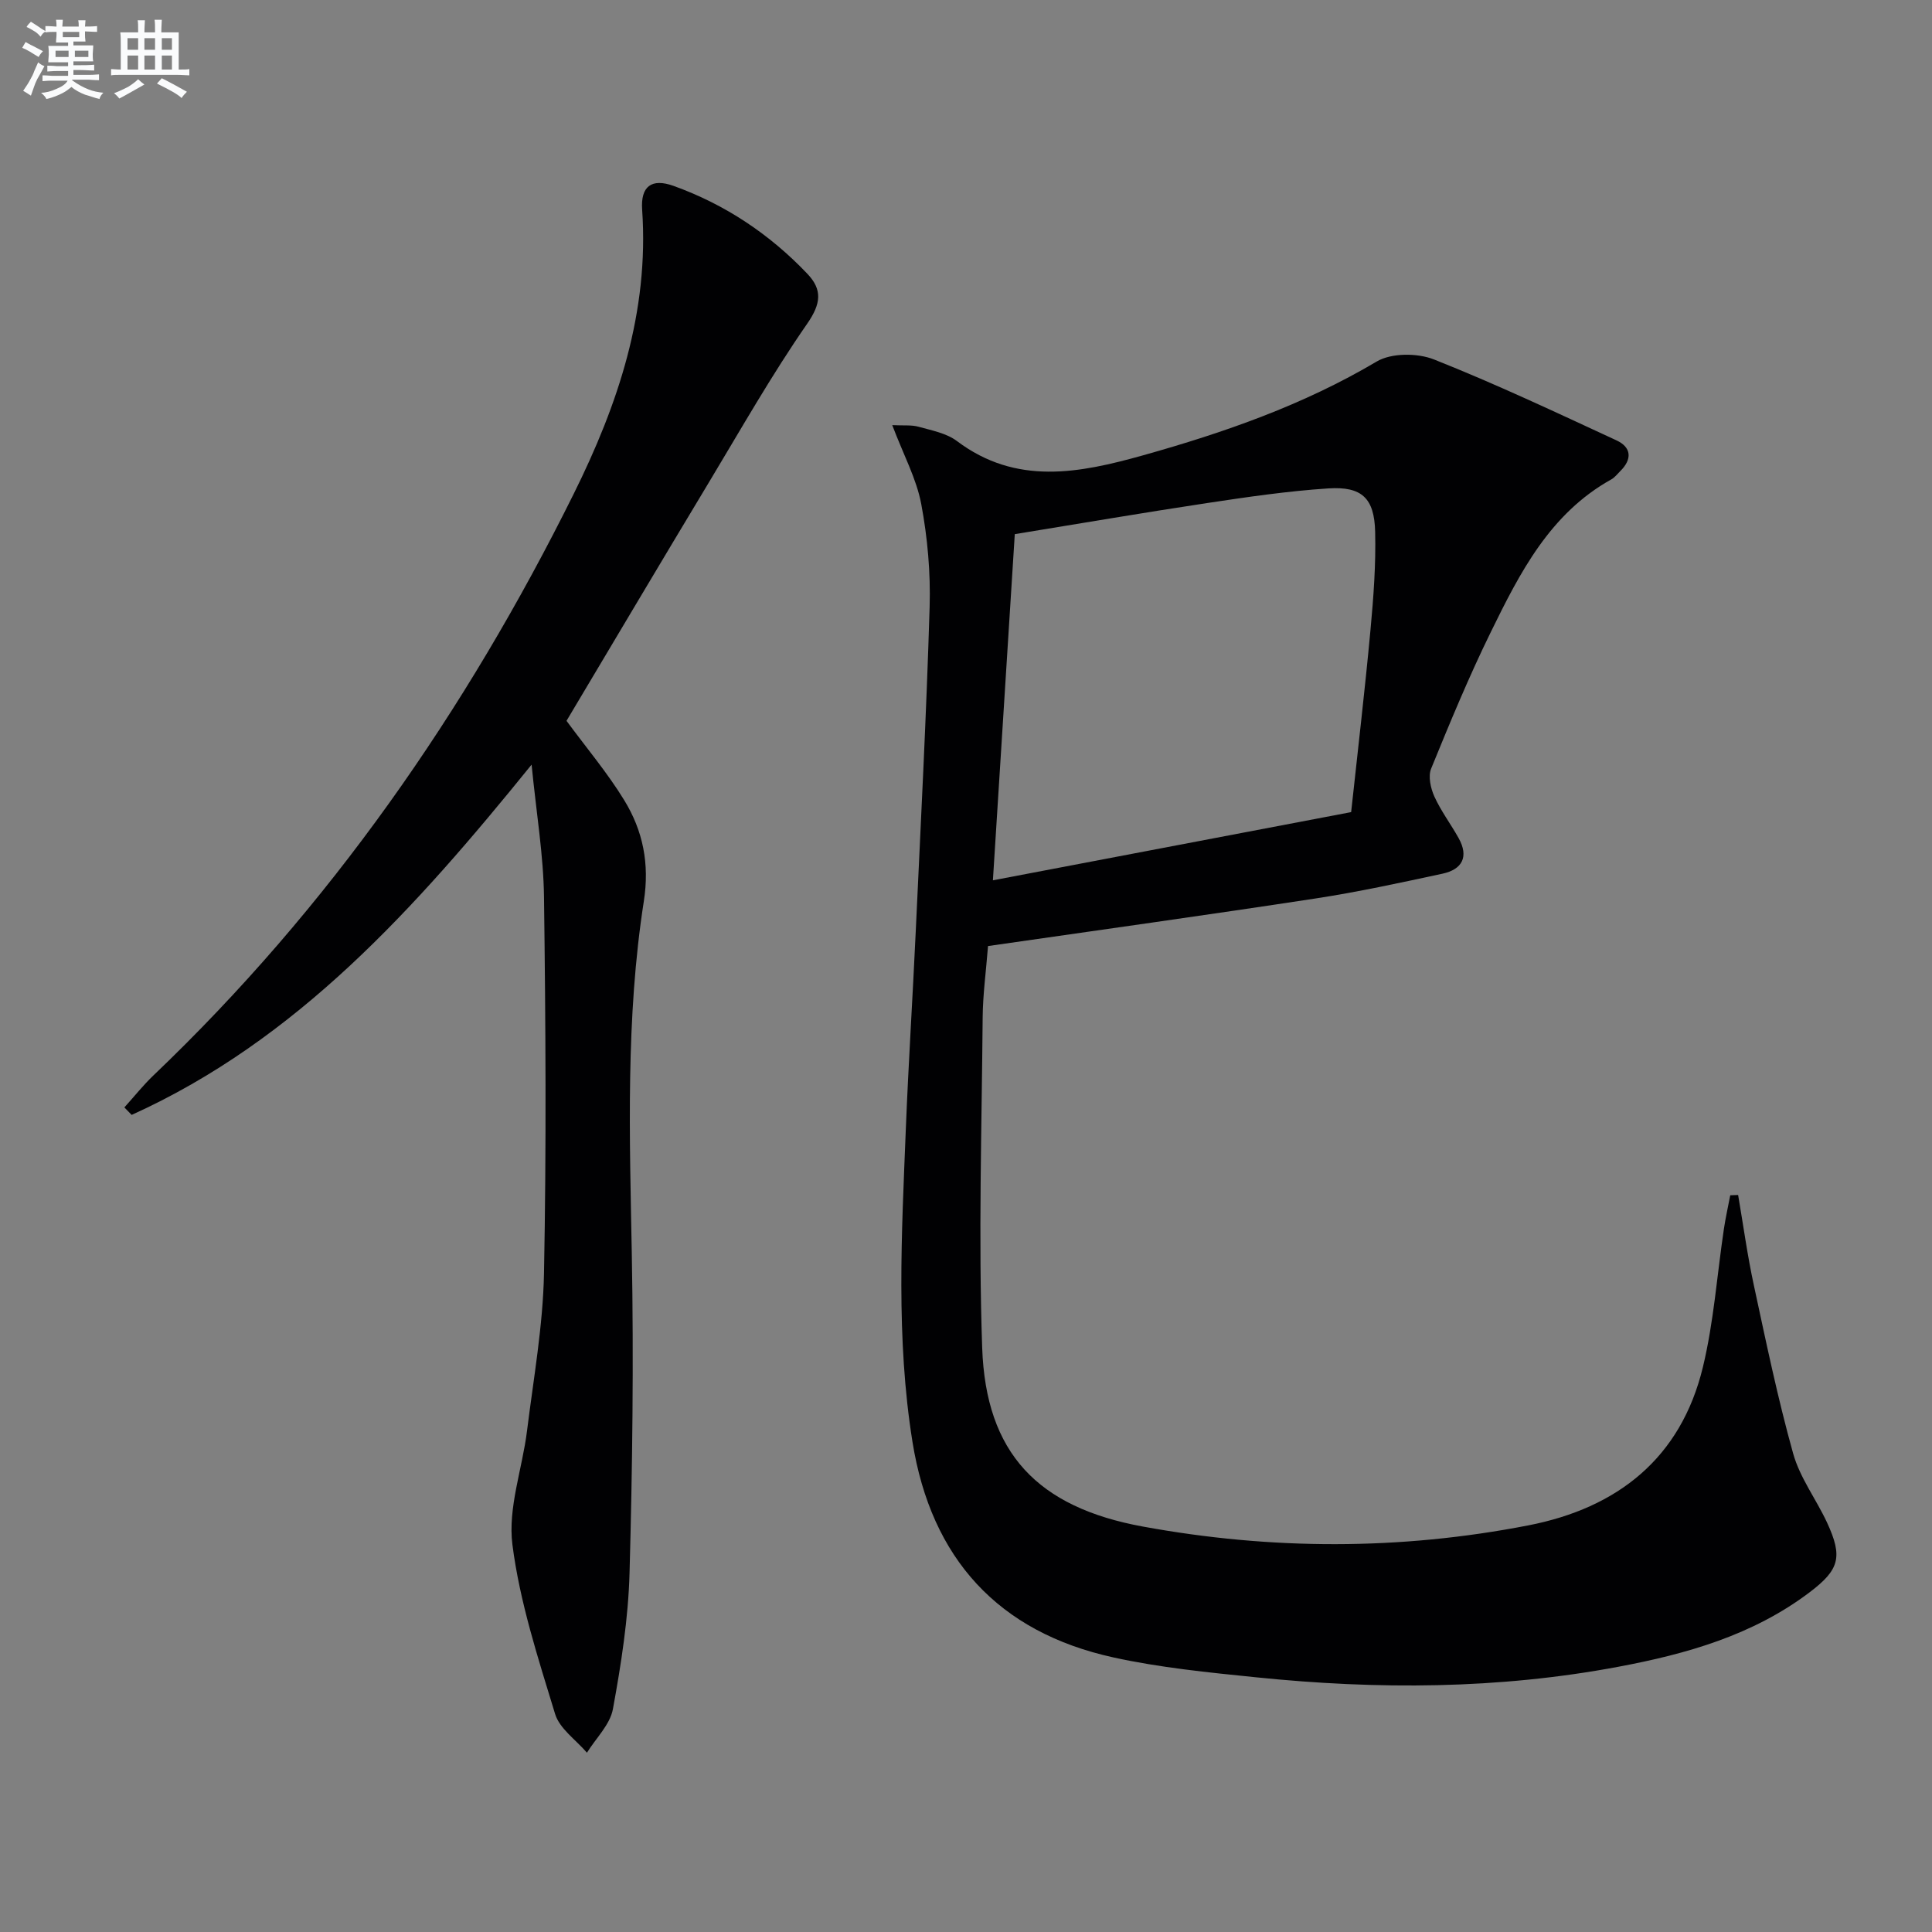 <svg enable-background="new 0 0 400 400" viewBox="0 0 400 400" xmlns="http://www.w3.org/2000/svg"><rect x="0" y="0" width="400" height="400" fill="#808080" stroke="none"/><path d="m184.73 88.02c2.35.12 4-.08 5.47.34 2.71.76 5.74 1.32 7.9 2.94 12.3 9.27 25.35 6.67 38.56 2.97 16.82-4.72 33.19-10.42 48.37-19.42 3.04-1.8 8.42-1.79 11.86-.43 12.79 5.07 25.26 10.96 37.76 16.74 3.15 1.45 3.31 3.92.79 6.4-.59.58-1.13 1.3-1.83 1.69-12.71 7.07-18.94 19.33-24.95 31.6-4.53 9.23-8.47 18.76-12.36 28.29-.65 1.59-.1 4.06.67 5.77 1.36 3 3.39 5.69 5.01 8.59 2.18 3.89.76 6.51-3.34 7.39-8.74 1.88-17.5 3.79-26.34 5.14-22.46 3.43-44.97 6.56-67.74 9.84-.42 5.31-1.07 10.06-1.11 14.81-.19 22.78-.89 45.59-.1 68.34.75 21.9 11.54 33.05 33.23 37.03 26.62 4.88 53.26 4.93 79.81-.23 18.5-3.59 31.63-13.92 36.18-32.79 2.25-9.33 2.92-19.03 4.34-28.56.35-2.35.87-4.66 1.32-7 .54-.02 1.08-.04 1.63-.06 1.07 6.24 1.92 12.53 3.26 18.71 2.51 11.65 4.93 23.35 8.13 34.81 1.4 5.02 4.77 9.47 7.01 14.28 3.32 7.16 2.57 9.79-3.63 14.48-11.73 8.86-25.41 12.74-39.54 15.39-24.88 4.68-49.93 4.76-75.01 2.19-9.9-1.01-19.88-1.99-29.57-4.12-23.83-5.23-37.71-20.46-41.59-44.61-3.45-21.51-2.24-43.14-1.38-64.75.54-13.62 1.42-27.23 2.05-40.86 1.04-22.42 2.21-44.85 2.88-67.28.21-7.09-.43-14.33-1.74-21.31-.98-5.21-3.65-10.12-6-16.32zm95.01 80.12c1.36-12.64 2.84-25.15 4-37.69.63-6.77 1.14-13.59.97-20.37-.17-6.96-2.77-9.41-9.7-8.96-8.41.55-16.8 1.78-25.14 3.04-13.06 1.97-26.08 4.2-39.77 6.43-1.52 24.06-3.02 47.82-4.53 71.67 25.24-4.81 49.45-9.42 74.17-14.12z" fill="#010103"/><path d="m117.29 149.24c4.17 5.66 8.48 10.77 11.93 16.4 3.89 6.33 5.29 13.17 4.08 20.94-3.78 24.26-2.94 48.72-2.49 73.18.4 21.97.13 43.96-.47 65.93-.26 9.41-1.74 18.85-3.44 28.14-.59 3.24-3.52 6.04-5.38 9.05-2.27-2.66-5.67-4.97-6.6-8.04-3.51-11.53-7.32-23.17-8.83-35.04-.97-7.59 2.04-15.65 3.02-23.53 1.35-10.88 3.31-21.78 3.52-32.69.5-25.95.34-51.91 0-77.87-.11-8.66-1.58-17.31-2.57-27.4-24.2 29.89-48.59 57.02-82.8 72.52-.5-.52-1.01-1.03-1.51-1.55 2.01-2.22 3.88-4.59 6.04-6.65 36.41-34.75 64.66-75.4 86.97-120.34 9.21-18.55 15.65-37.73 14.19-58.87-.34-4.85 1.95-6.57 6.51-4.93 10.65 3.83 19.89 9.99 27.69 18.19 3.14 3.3 2.86 6.17-.03 10.34-7.37 10.62-13.77 21.92-20.45 33.02-9.86 16.37-19.61 32.82-29.38 49.2z" fill="#010103"/><g fill="#fafbfc"><path d="m6.8 9.5c.6.3 1.3.7 2.1 1.1-.4.4-.7.8-.9 1.2-.7-.4-1.3-.8-1.8-1.1s-1.1-.6-1.6-.8c.2-.4.5-.8.7-1.2.4.2.8.5 1.5.8zm.9 6.9c-.3.6-.5 1.1-.7 1.7s-.4 1.1-.6 1.7c-.6-.4-1.1-.7-1.6-1 .7-1 1.2-1.8 1.5-2.4.3-.5.6-1.1.8-1.7.3-.6.5-1.2.8-1.8.3.3.8.6 1.3.8-.7 1.3-1.2 2.2-1.5 2.7zm.1-11c.4.3 1 .7 1.7 1.1-.5.2-.8.6-1.1 1.1-.5-.6-1-1-1.4-1.2s-.9-.6-1.5-.8c.2-.4.5-.7.9-1.1.5.3.9.6 1.4.9zm10.5 13.1c1 .4 2 .6 3.1.7-.4.4-.7.8-.8 1.3-.9-.2-1.9-.6-3-.9-1-.4-2-.9-2.8-1.6-.5.4-1.1.9-1.9 1.3s-1.9.9-3.3 1.2c-.1-.3-.5-.8-1.1-1.3 1 0 2.1-.3 3.2-.8 1.2-.5 1.9-1 2.3-1.7h-3.2c-.4 0-1 0-2 .1v-1.2c1 0 1.7.1 2 .1h3.3v-1h-2.3c-.2 0-.9 0-2 .1v-1.2c1.2 0 1.9.1 2 .1h2.3v-.8h-4.1c0-.7.1-1.2.1-1.6 0-.5 0-1.1-.1-1.8h4.1v-.7h-2.5c0-.6.1-1.1.1-1.6v-.6h-.5c-.4 0-1 0-1.8.1v-1.3c1.2 0 1.9.1 2.1.1h.2c0-.3 0-.8-.1-1.4h1.4c0 .6-.1 1-.1 1.4h3.4c0-.4 0-.8-.1-1.3h1.5c0 .4-.1.9-.1 1.3.7 0 1.5 0 2.5-.1v1.2c-1 0-1.8-.1-2.5-.1v.6c0 .3 0 .8.1 1.5h-2.5v.8h4.1c0 .8-.1 1.3-.1 1.8s0 1 .1 1.5h-4.1v.8h1.4c.8 0 1.8 0 2.9-.1v1.2c-1 0-1.9-.1-2.8-.1h-1.5v1h3.2c.3 0 1 0 2.1-.1v1.2c-1.1 0-1.8-.1-2.1-.1h-3.4l-.1.1c1.4 1 2.4 1.5 3.4 1.9zm-4.1-6.7v-1.3h-2.7v1.3zm2.2-4.1v-1.1h-3.4v1.1zm1.9 4.1v-1.3h-2.8v1.3z"/><path d="m37 6.7v2.3 5.4c1 0 1.8 0 2.2-.1v1.3c-.6 0-1.5-.1-2.5-.1h-11.9c-.7 0-1.3 0-1.8.1v-1.3c.5 0 1.1.1 2 .1v-5.2c0-1 0-1.8-.1-2.5h3.7c0-1.3 0-2.1-.1-2.5h1.5c0 .4-.1 1.3-.1 2.5h2.2c0-1.2 0-2.1-.1-2.6h1.5c0 .4-.1 1.3-.1 2.6zm-12.3 13.7c-.3-.4-.7-.8-1.1-1.1 1.1-.4 2.1-.9 2.9-1.3.8-.5 1.5-1 2.1-1.6.4.4.9.8 1.3 1.1-2.5 1.4-4.2 2.4-5.2 2.9zm3.9-10.1v-2.4h-2.2v2.4zm0 4.1v-2.9h-2.2v2.9zm3.5-4.1v-2.4h-2.2v2.4zm0 4.1v-2.9h-2.2v2.9zm.4 2.9 1-1.1c.6.3 1.4.7 2.5 1.3s2 1.1 2.7 1.5c-.4.4-.8.8-1.1 1.3-.8-.8-2.5-1.7-5.1-3zm3.1-7v-2.4h-2.1v2.4zm0 4.1v-2.9h-2.1v2.9z"/></g></svg>
